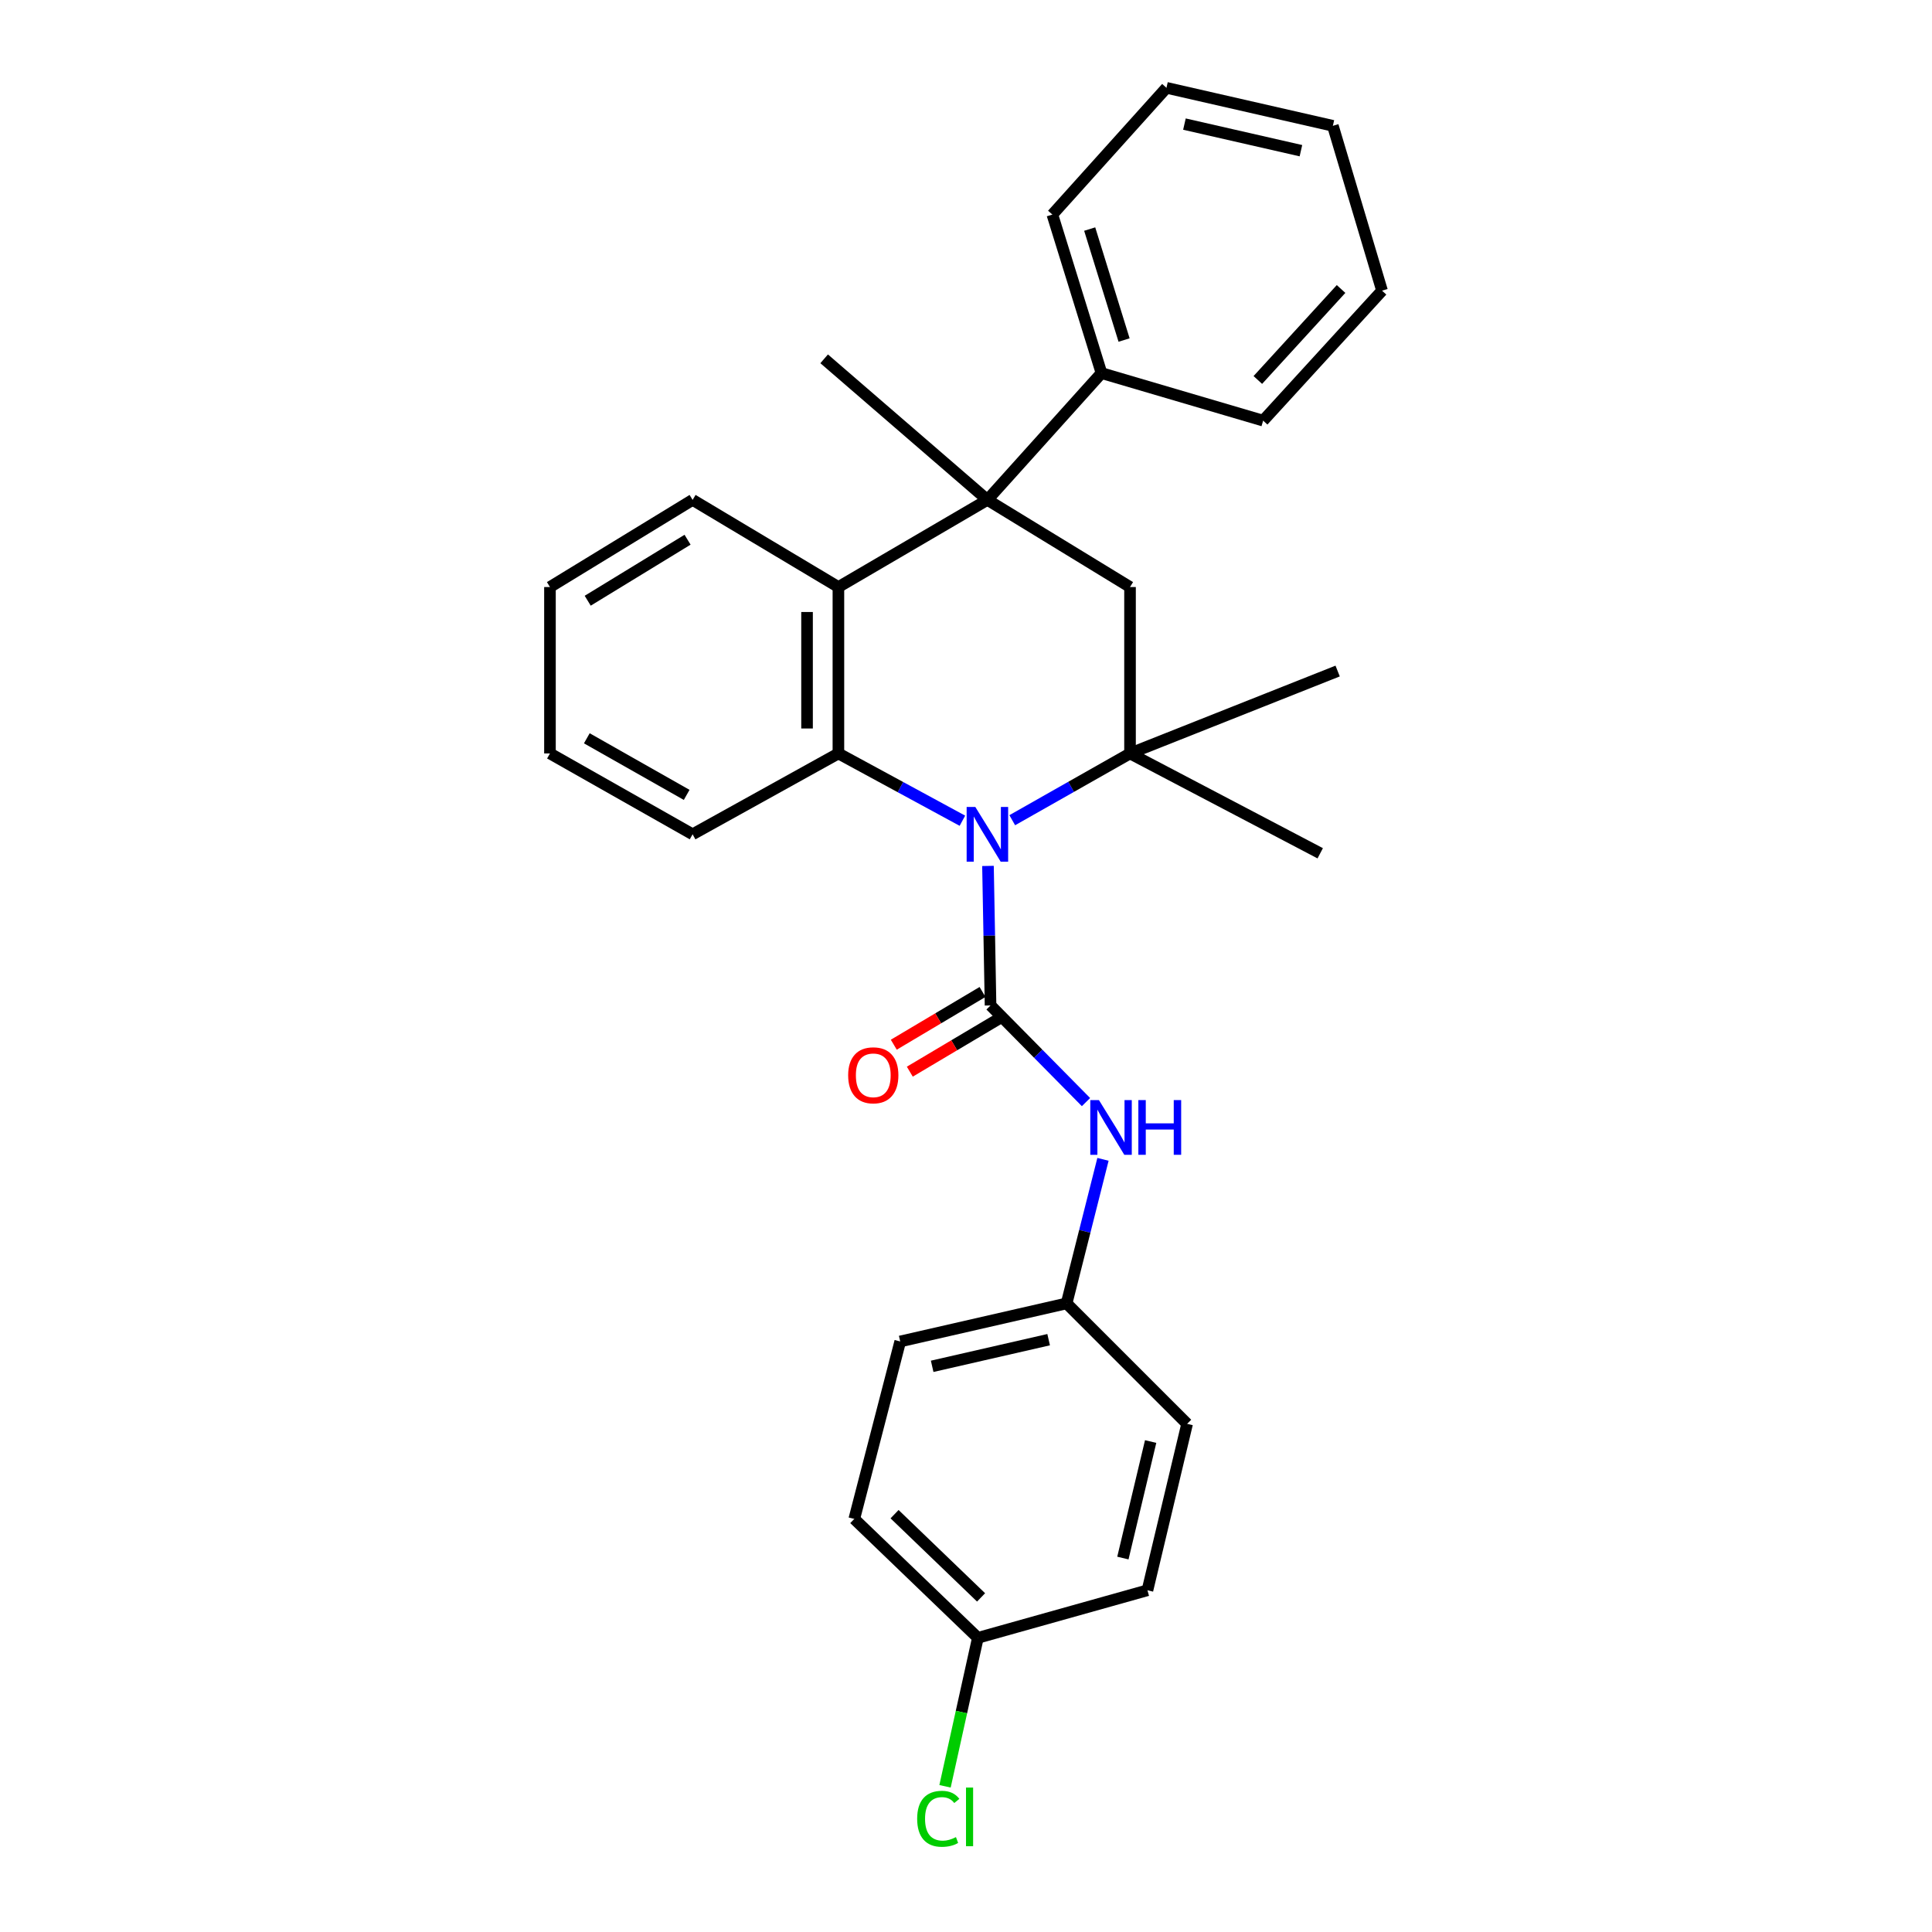 <?xml version='1.0' encoding='iso-8859-1'?>
<svg version='1.1' baseProfile='full'
              xmlns='http://www.w3.org/2000/svg'
                      xmlns:rdkit='http://www.rdkit.org/xml'
                      xmlns:xlink='http://www.w3.org/1999/xlink'
                  xml:space='preserve'
width='1000px' height='1000px' viewBox='0 0 1000 1000'>
<!-- END OF HEADER -->
<rect style='opacity:1.0;fill:#FFFFFF;stroke:none' width='1000' height='1000' x='0' y='0'> </rect>
<path class='bond-0' d='M 511.376,448.204 L 512.042,484.311' style='fill:none;fill-rule:evenodd;stroke:#0000FF;stroke-width:6px;stroke-linecap:butt;stroke-linejoin:miter;stroke-opacity:1' />
<path class='bond-0' d='M 512.042,484.311 L 512.707,520.417' style='fill:none;fill-rule:evenodd;stroke:#000000;stroke-width:6px;stroke-linecap:butt;stroke-linejoin:miter;stroke-opacity:1' />
<path class='bond-1' d='M 523.936,424.539 L 554.418,407.262' style='fill:none;fill-rule:evenodd;stroke:#0000FF;stroke-width:6px;stroke-linecap:butt;stroke-linejoin:miter;stroke-opacity:1' />
<path class='bond-1' d='M 554.418,407.262 L 584.899,389.984' style='fill:none;fill-rule:evenodd;stroke:#000000;stroke-width:6px;stroke-linecap:butt;stroke-linejoin:miter;stroke-opacity:1' />
<path class='bond-2' d='M 498.141,424.811 L 466.05,407.398' style='fill:none;fill-rule:evenodd;stroke:#0000FF;stroke-width:6px;stroke-linecap:butt;stroke-linejoin:miter;stroke-opacity:1' />
<path class='bond-2' d='M 466.05,407.398 L 433.958,389.984' style='fill:none;fill-rule:evenodd;stroke:#000000;stroke-width:6px;stroke-linecap:butt;stroke-linejoin:miter;stroke-opacity:1' />
<path class='bond-6' d='M 512.707,520.417 L 537.409,545.43' style='fill:none;fill-rule:evenodd;stroke:#000000;stroke-width:6px;stroke-linecap:butt;stroke-linejoin:miter;stroke-opacity:1' />
<path class='bond-6' d='M 537.409,545.43 L 562.11,570.442' style='fill:none;fill-rule:evenodd;stroke:#0000FF;stroke-width:6px;stroke-linecap:butt;stroke-linejoin:miter;stroke-opacity:1' />
<path class='bond-7' d='M 508.56,513.44 L 485.592,527.089' style='fill:none;fill-rule:evenodd;stroke:#000000;stroke-width:6px;stroke-linecap:butt;stroke-linejoin:miter;stroke-opacity:1' />
<path class='bond-7' d='M 485.592,527.089 L 462.623,540.739' style='fill:none;fill-rule:evenodd;stroke:#FF0000;stroke-width:6px;stroke-linecap:butt;stroke-linejoin:miter;stroke-opacity:1' />
<path class='bond-7' d='M 516.853,527.395 L 493.885,541.044' style='fill:none;fill-rule:evenodd;stroke:#000000;stroke-width:6px;stroke-linecap:butt;stroke-linejoin:miter;stroke-opacity:1' />
<path class='bond-7' d='M 493.885,541.044 L 470.916,554.694' style='fill:none;fill-rule:evenodd;stroke:#FF0000;stroke-width:6px;stroke-linecap:butt;stroke-linejoin:miter;stroke-opacity:1' />
<path class='bond-5' d='M 584.899,389.984 L 584.899,303.849' style='fill:none;fill-rule:evenodd;stroke:#000000;stroke-width:6px;stroke-linecap:butt;stroke-linejoin:miter;stroke-opacity:1' />
<path class='bond-12' d='M 584.899,389.984 L 683.344,441.659' style='fill:none;fill-rule:evenodd;stroke:#000000;stroke-width:6px;stroke-linecap:butt;stroke-linejoin:miter;stroke-opacity:1' />
<path class='bond-13' d='M 584.899,389.984 L 692.362,347.327' style='fill:none;fill-rule:evenodd;stroke:#000000;stroke-width:6px;stroke-linecap:butt;stroke-linejoin:miter;stroke-opacity:1' />
<path class='bond-4' d='M 433.958,389.984 L 433.958,303.849' style='fill:none;fill-rule:evenodd;stroke:#000000;stroke-width:6px;stroke-linecap:butt;stroke-linejoin:miter;stroke-opacity:1' />
<path class='bond-4' d='M 417.725,377.064 L 417.725,316.77' style='fill:none;fill-rule:evenodd;stroke:#000000;stroke-width:6px;stroke-linecap:butt;stroke-linejoin:miter;stroke-opacity:1' />
<path class='bond-14' d='M 433.958,389.984 L 358.492,431.829' style='fill:none;fill-rule:evenodd;stroke:#000000;stroke-width:6px;stroke-linecap:butt;stroke-linejoin:miter;stroke-opacity:1' />
<path class='bond-3' d='M 511.075,258.739 L 433.958,303.849' style='fill:none;fill-rule:evenodd;stroke:#000000;stroke-width:6px;stroke-linecap:butt;stroke-linejoin:miter;stroke-opacity:1' />
<path class='bond-8' d='M 511.075,258.739 L 570.127,193.113' style='fill:none;fill-rule:evenodd;stroke:#000000;stroke-width:6px;stroke-linecap:butt;stroke-linejoin:miter;stroke-opacity:1' />
<path class='bond-11' d='M 511.075,258.739 L 426.581,185.727' style='fill:none;fill-rule:evenodd;stroke:#000000;stroke-width:6px;stroke-linecap:butt;stroke-linejoin:miter;stroke-opacity:1' />
<path class='bond-28' d='M 511.075,258.739 L 584.899,303.849' style='fill:none;fill-rule:evenodd;stroke:#000000;stroke-width:6px;stroke-linecap:butt;stroke-linejoin:miter;stroke-opacity:1' />
<path class='bond-16' d='M 433.958,303.849 L 358.492,258.739' style='fill:none;fill-rule:evenodd;stroke:#000000;stroke-width:6px;stroke-linecap:butt;stroke-linejoin:miter;stroke-opacity:1' />
<path class='bond-9' d='M 570.9,600.072 L 561.486,637.352' style='fill:none;fill-rule:evenodd;stroke:#0000FF;stroke-width:6px;stroke-linecap:butt;stroke-linejoin:miter;stroke-opacity:1' />
<path class='bond-9' d='M 561.486,637.352 L 552.072,674.632' style='fill:none;fill-rule:evenodd;stroke:#000000;stroke-width:6px;stroke-linecap:butt;stroke-linejoin:miter;stroke-opacity:1' />
<path class='bond-21' d='M 570.127,193.113 L 544.704,111.063' style='fill:none;fill-rule:evenodd;stroke:#000000;stroke-width:6px;stroke-linecap:butt;stroke-linejoin:miter;stroke-opacity:1' />
<path class='bond-21' d='M 581.819,176.001 L 564.023,118.566' style='fill:none;fill-rule:evenodd;stroke:#000000;stroke-width:6px;stroke-linecap:butt;stroke-linejoin:miter;stroke-opacity:1' />
<path class='bond-22' d='M 570.127,193.113 L 653.8,217.724' style='fill:none;fill-rule:evenodd;stroke:#000000;stroke-width:6px;stroke-linecap:butt;stroke-linejoin:miter;stroke-opacity:1' />
<path class='bond-17' d='M 552.072,674.632 L 614.443,736.976' style='fill:none;fill-rule:evenodd;stroke:#000000;stroke-width:6px;stroke-linecap:butt;stroke-linejoin:miter;stroke-opacity:1' />
<path class='bond-18' d='M 552.072,674.632 L 465.947,694.337' style='fill:none;fill-rule:evenodd;stroke:#000000;stroke-width:6px;stroke-linecap:butt;stroke-linejoin:miter;stroke-opacity:1' />
<path class='bond-18' d='M 542.774,693.412 L 482.486,707.205' style='fill:none;fill-rule:evenodd;stroke:#000000;stroke-width:6px;stroke-linecap:butt;stroke-linejoin:miter;stroke-opacity:1' />
<path class='bond-10' d='M 506.142,847.74 L 442.174,786.198' style='fill:none;fill-rule:evenodd;stroke:#000000;stroke-width:6px;stroke-linecap:butt;stroke-linejoin:miter;stroke-opacity:1' />
<path class='bond-10' d='M 507.801,826.81 L 463.024,783.731' style='fill:none;fill-rule:evenodd;stroke:#000000;stroke-width:6px;stroke-linecap:butt;stroke-linejoin:miter;stroke-opacity:1' />
<path class='bond-15' d='M 506.142,847.74 L 497.643,886.164' style='fill:none;fill-rule:evenodd;stroke:#000000;stroke-width:6px;stroke-linecap:butt;stroke-linejoin:miter;stroke-opacity:1' />
<path class='bond-15' d='M 497.643,886.164 L 489.145,924.588' style='fill:none;fill-rule:evenodd;stroke:#00CC00;stroke-width:6px;stroke-linecap:butt;stroke-linejoin:miter;stroke-opacity:1' />
<path class='bond-30' d='M 506.142,847.74 L 593.918,823.128' style='fill:none;fill-rule:evenodd;stroke:#000000;stroke-width:6px;stroke-linecap:butt;stroke-linejoin:miter;stroke-opacity:1' />
<path class='bond-23' d='M 358.492,431.829 L 284.659,389.984' style='fill:none;fill-rule:evenodd;stroke:#000000;stroke-width:6px;stroke-linecap:butt;stroke-linejoin:miter;stroke-opacity:1' />
<path class='bond-23' d='M 355.421,411.43 L 303.738,382.138' style='fill:none;fill-rule:evenodd;stroke:#000000;stroke-width:6px;stroke-linecap:butt;stroke-linejoin:miter;stroke-opacity:1' />
<path class='bond-29' d='M 358.492,258.739 L 284.659,303.849' style='fill:none;fill-rule:evenodd;stroke:#000000;stroke-width:6px;stroke-linecap:butt;stroke-linejoin:miter;stroke-opacity:1' />
<path class='bond-29' d='M 355.881,279.358 L 304.197,310.935' style='fill:none;fill-rule:evenodd;stroke:#000000;stroke-width:6px;stroke-linecap:butt;stroke-linejoin:miter;stroke-opacity:1' />
<path class='bond-20' d='M 614.443,736.976 L 593.918,823.128' style='fill:none;fill-rule:evenodd;stroke:#000000;stroke-width:6px;stroke-linecap:butt;stroke-linejoin:miter;stroke-opacity:1' />
<path class='bond-20' d='M 595.573,746.136 L 581.205,806.443' style='fill:none;fill-rule:evenodd;stroke:#000000;stroke-width:6px;stroke-linecap:butt;stroke-linejoin:miter;stroke-opacity:1' />
<path class='bond-19' d='M 465.947,694.337 L 442.174,786.198' style='fill:none;fill-rule:evenodd;stroke:#000000;stroke-width:6px;stroke-linecap:butt;stroke-linejoin:miter;stroke-opacity:1' />
<path class='bond-26' d='M 544.704,111.063 L 603.757,45.455' style='fill:none;fill-rule:evenodd;stroke:#000000;stroke-width:6px;stroke-linecap:butt;stroke-linejoin:miter;stroke-opacity:1' />
<path class='bond-25' d='M 653.8,217.724 L 715.341,150.447' style='fill:none;fill-rule:evenodd;stroke:#000000;stroke-width:6px;stroke-linecap:butt;stroke-linejoin:miter;stroke-opacity:1' />
<path class='bond-25' d='M 651.053,196.676 L 694.132,149.582' style='fill:none;fill-rule:evenodd;stroke:#000000;stroke-width:6px;stroke-linecap:butt;stroke-linejoin:miter;stroke-opacity:1' />
<path class='bond-24' d='M 284.659,389.984 L 284.659,303.849' style='fill:none;fill-rule:evenodd;stroke:#000000;stroke-width:6px;stroke-linecap:butt;stroke-linejoin:miter;stroke-opacity:1' />
<path class='bond-27' d='M 715.341,150.447 L 689.891,65.124' style='fill:none;fill-rule:evenodd;stroke:#000000;stroke-width:6px;stroke-linecap:butt;stroke-linejoin:miter;stroke-opacity:1' />
<path class='bond-31' d='M 603.757,45.455 L 689.891,65.124' style='fill:none;fill-rule:evenodd;stroke:#000000;stroke-width:6px;stroke-linecap:butt;stroke-linejoin:miter;stroke-opacity:1' />
<path class='bond-31' d='M 613.063,64.231 L 673.357,77.999' style='fill:none;fill-rule:evenodd;stroke:#000000;stroke-width:6px;stroke-linecap:butt;stroke-linejoin:miter;stroke-opacity:1' />
<path  class='atom-0' d='M 504.815 417.669
L 514.095 432.669
Q 515.015 434.149, 516.495 436.829
Q 517.975 439.509, 518.055 439.669
L 518.055 417.669
L 521.815 417.669
L 521.815 445.989
L 517.935 445.989
L 507.975 429.589
Q 506.815 427.669, 505.575 425.469
Q 504.375 423.269, 504.015 422.589
L 504.015 445.989
L 500.335 445.989
L 500.335 417.669
L 504.815 417.669
' fill='#0000FF'/>
<path  class='atom-7' d='M 568.809 569.404
L 578.089 584.404
Q 579.009 585.884, 580.489 588.564
Q 581.969 591.244, 582.049 591.404
L 582.049 569.404
L 585.809 569.404
L 585.809 597.724
L 581.929 597.724
L 571.969 581.324
Q 570.809 579.404, 569.569 577.204
Q 568.369 575.004, 568.009 574.324
L 568.009 597.724
L 564.329 597.724
L 564.329 569.404
L 568.809 569.404
' fill='#0000FF'/>
<path  class='atom-7' d='M 589.209 569.404
L 593.049 569.404
L 593.049 581.444
L 607.529 581.444
L 607.529 569.404
L 611.369 569.404
L 611.369 597.724
L 607.529 597.724
L 607.529 584.644
L 593.049 584.644
L 593.049 597.724
L 589.209 597.724
L 589.209 569.404
' fill='#0000FF'/>
<path  class='atom-8' d='M 439.004 556.571
Q 439.004 549.771, 442.364 545.971
Q 445.724 542.171, 452.004 542.171
Q 458.284 542.171, 461.644 545.971
Q 465.004 549.771, 465.004 556.571
Q 465.004 563.451, 461.604 567.371
Q 458.204 571.251, 452.004 571.251
Q 445.764 571.251, 442.364 567.371
Q 439.004 563.491, 439.004 556.571
M 452.004 568.051
Q 456.324 568.051, 458.644 565.171
Q 461.004 562.251, 461.004 556.571
Q 461.004 551.011, 458.644 548.211
Q 456.324 545.371, 452.004 545.371
Q 447.684 545.371, 445.324 548.171
Q 443.004 550.971, 443.004 556.571
Q 443.004 562.291, 445.324 565.171
Q 447.684 568.051, 452.004 568.051
' fill='#FF0000'/>
<path  class='atom-16' d='M 474.723 941.402
Q 474.723 934.362, 478.003 930.682
Q 481.323 926.962, 487.603 926.962
Q 493.443 926.962, 496.563 931.082
L 493.923 933.242
Q 491.643 930.242, 487.603 930.242
Q 483.323 930.242, 481.043 933.122
Q 478.803 935.962, 478.803 941.402
Q 478.803 947.002, 481.123 949.882
Q 483.483 952.762, 488.043 952.762
Q 491.163 952.762, 494.803 950.882
L 495.923 953.882
Q 494.443 954.842, 492.203 955.402
Q 489.963 955.962, 487.483 955.962
Q 481.323 955.962, 478.003 952.202
Q 474.723 948.442, 474.723 941.402
' fill='#00CC00'/>
<path  class='atom-16' d='M 500.003 925.242
L 503.683 925.242
L 503.683 955.602
L 500.003 955.602
L 500.003 925.242
' fill='#00CC00'/>
</svg>
